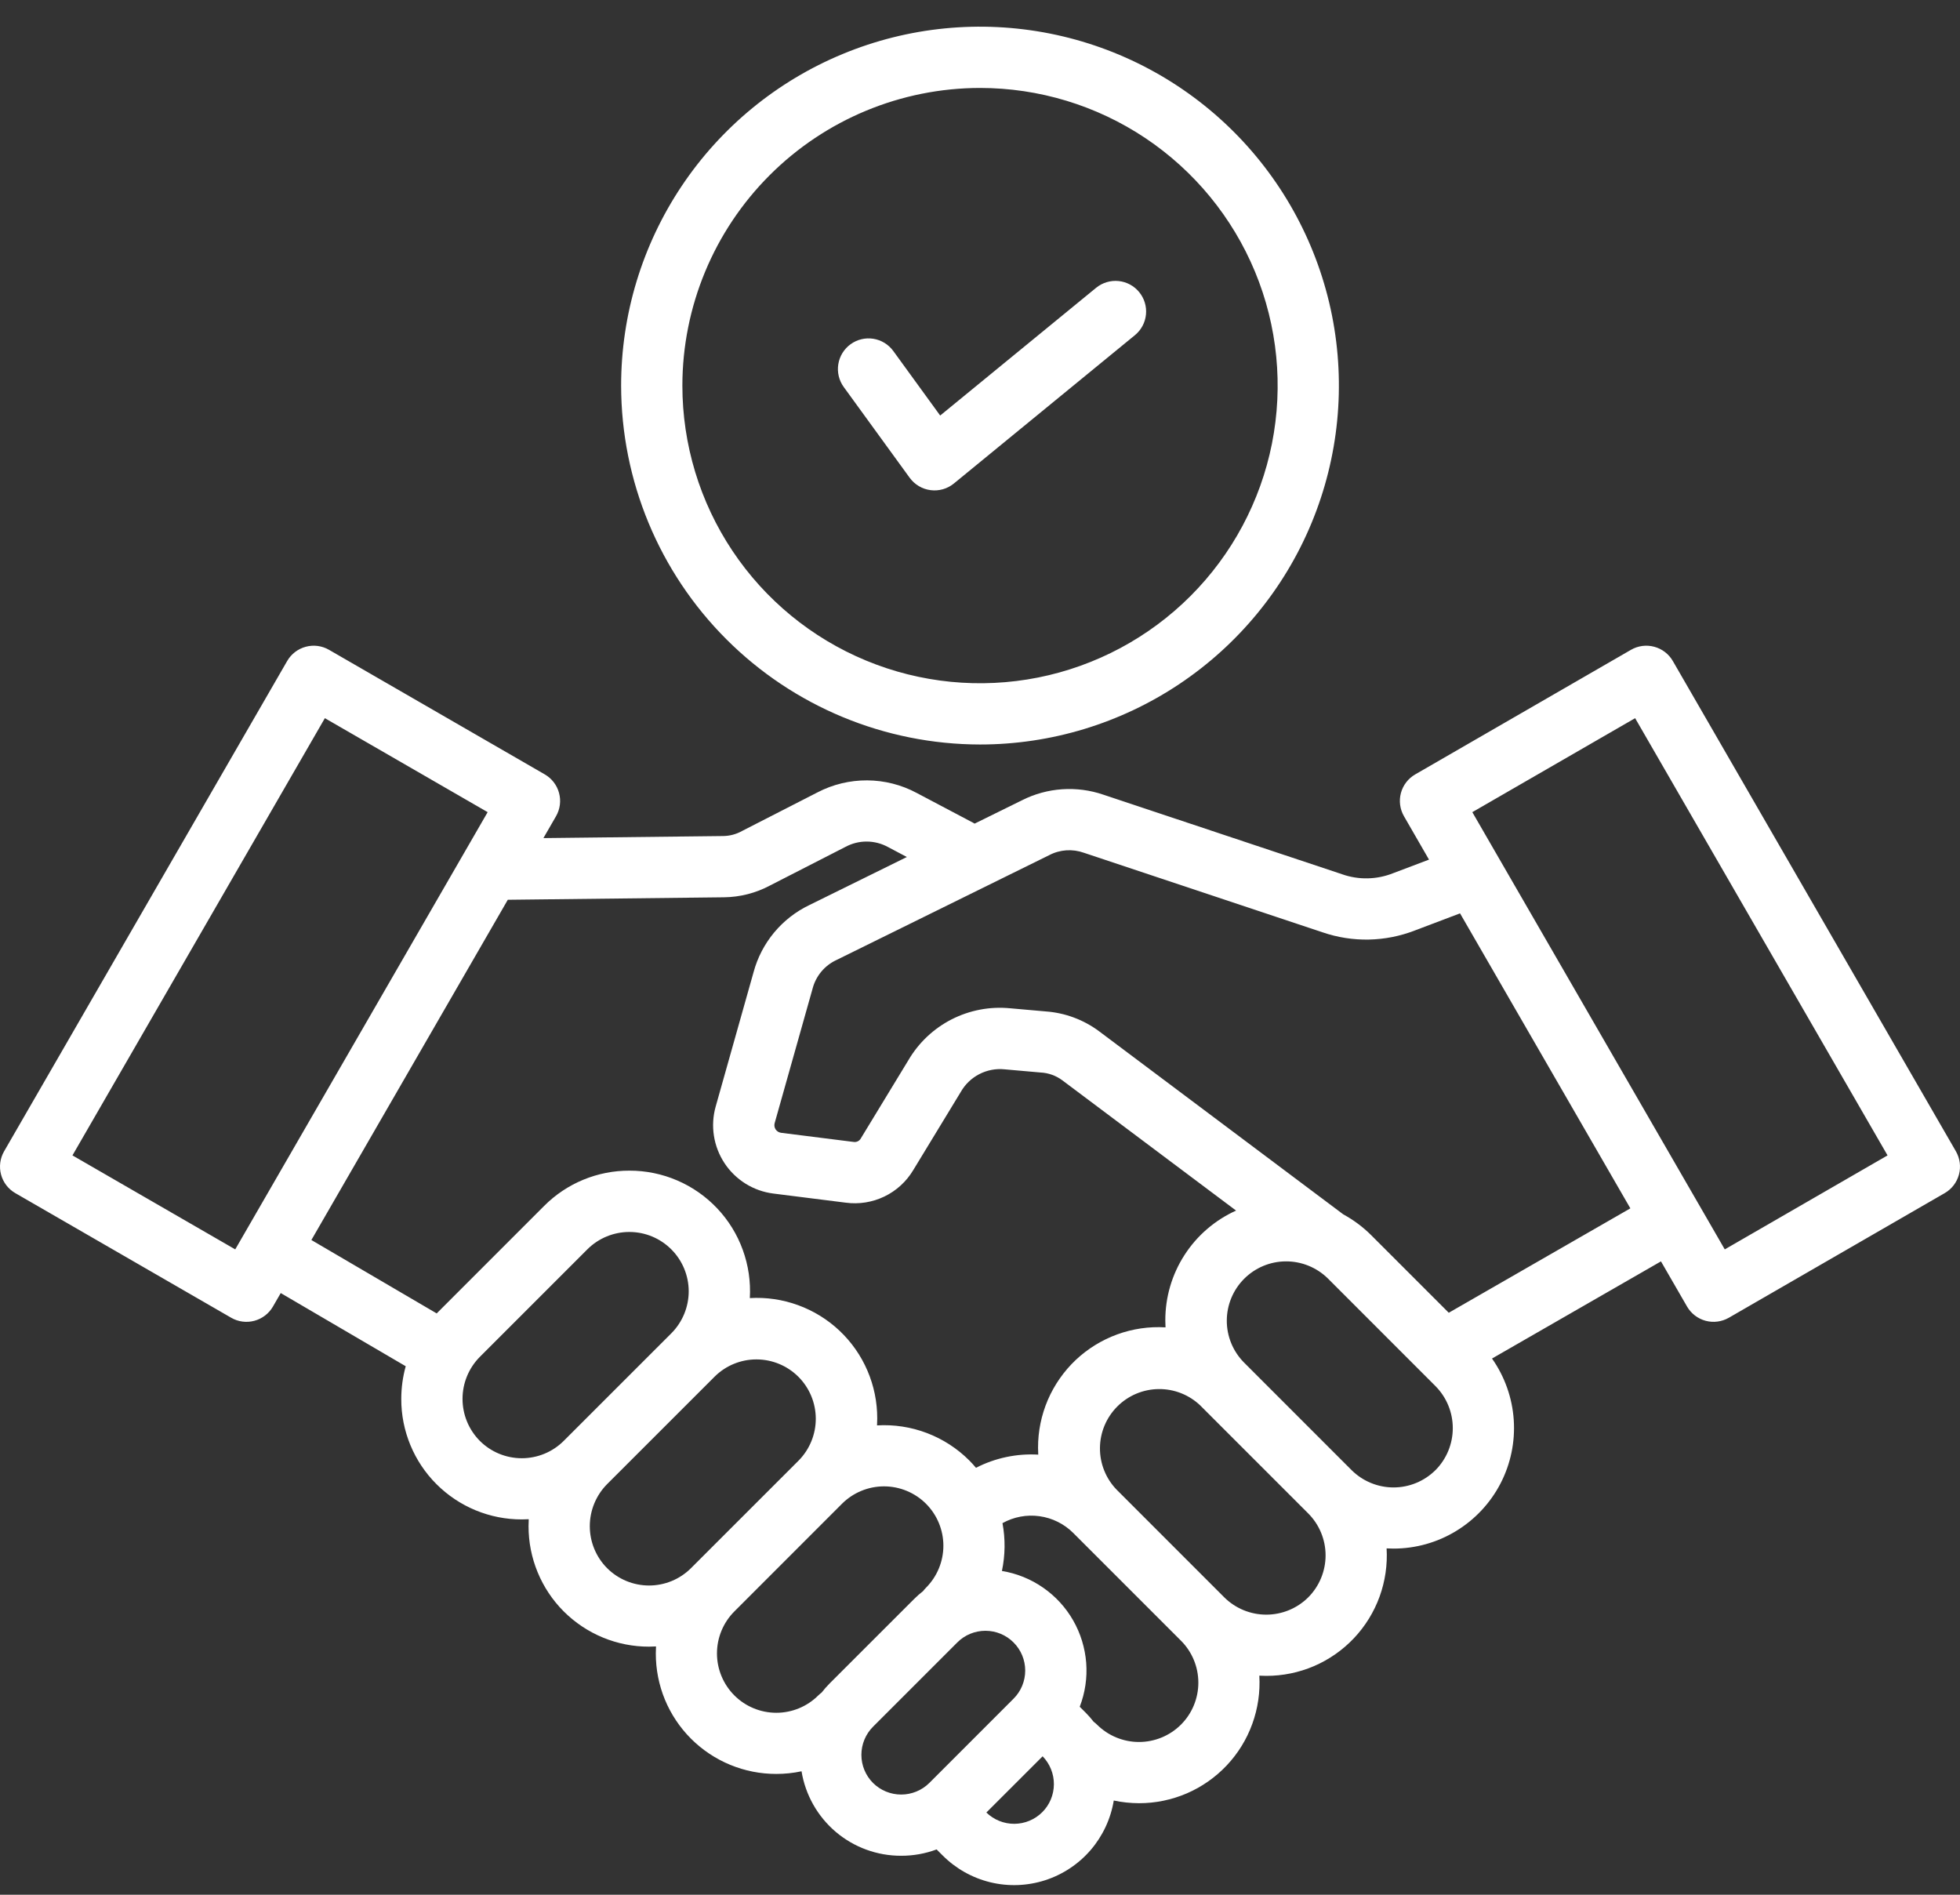 <svg xmlns="http://www.w3.org/2000/svg" width="60" height="58" viewBox="0 0 60 58" fill="none"><rect x="0" y="0" width="60" height="58" fill="#333333" stroke="none"/><path d="M0.469 36.523L7.076 40.337C7.182 40.399 7.3 40.439 7.422 40.455C7.544 40.471 7.668 40.463 7.787 40.431C7.906 40.399 8.017 40.344 8.115 40.269C8.213 40.194 8.295 40.101 8.356 39.994L8.594 39.582L12.42 41.822C12.33 42.147 12.284 42.483 12.284 42.821C12.282 43.306 12.377 43.786 12.562 44.234C12.747 44.682 13.019 45.09 13.362 45.432C13.705 45.775 14.112 46.047 14.56 46.232C15.008 46.417 15.488 46.512 15.973 46.511C16.044 46.511 16.115 46.509 16.186 46.505C16.183 46.575 16.18 46.645 16.18 46.717C16.179 47.202 16.274 47.682 16.459 48.13C16.644 48.578 16.915 48.985 17.258 49.328C17.601 49.67 18.008 49.942 18.456 50.127C18.904 50.312 19.384 50.407 19.869 50.406C19.94 50.406 20.012 50.403 20.082 50.399C20.078 50.47 20.076 50.541 20.076 50.613C20.075 51.097 20.169 51.578 20.354 52.026C20.539 52.474 20.811 52.881 21.154 53.224C21.497 53.566 21.904 53.838 22.352 54.023C22.8 54.208 23.28 54.303 23.765 54.302C24.024 54.302 24.283 54.275 24.537 54.221C24.655 54.944 25.027 55.602 25.585 56.076C26.144 56.55 26.854 56.809 27.586 56.807C27.957 56.808 28.325 56.742 28.672 56.613L28.858 56.799C29.26 57.201 29.765 57.485 30.318 57.619C30.87 57.753 31.449 57.731 31.991 57.557C32.532 57.383 33.015 57.063 33.386 56.633C33.757 56.202 34.002 55.677 34.095 55.116C34.349 55.17 34.607 55.197 34.867 55.198C35.37 55.199 35.867 55.096 36.329 54.898C36.791 54.699 37.207 54.407 37.552 54.042C37.897 53.676 38.164 53.244 38.335 52.771C38.507 52.298 38.58 51.796 38.551 51.294C38.621 51.298 38.691 51.3 38.763 51.3C39.266 51.301 39.763 51.199 40.225 51.001C40.687 50.802 41.103 50.511 41.448 50.146C41.793 49.78 42.06 49.348 42.232 48.875C42.403 48.403 42.477 47.9 42.447 47.398C42.517 47.402 42.587 47.404 42.659 47.404C43.335 47.404 43.998 47.218 44.575 46.866C45.153 46.514 45.623 46.011 45.934 45.411C46.245 44.811 46.385 44.137 46.339 43.462C46.293 42.788 46.063 42.139 45.674 41.586L50.846 38.612L51.644 39.994C51.768 40.209 51.973 40.366 52.213 40.431C52.453 40.495 52.709 40.461 52.925 40.337L59.531 36.523C59.747 36.399 59.904 36.194 59.968 35.954C60.032 35.714 59.999 35.458 59.874 35.242L51.209 20.234C51.085 20.019 50.88 19.862 50.64 19.798C50.4 19.733 50.144 19.767 49.929 19.891L43.322 23.706C43.107 23.83 42.95 24.035 42.885 24.275C42.821 24.515 42.855 24.771 42.979 24.986L43.745 26.314L42.65 26.728C42.148 26.929 41.589 26.941 41.079 26.76L33.776 24.326C33.371 24.187 32.942 24.131 32.515 24.16C32.088 24.189 31.67 24.303 31.288 24.496L29.835 25.212C29.821 25.204 29.808 25.195 29.793 25.187L28.062 24.273C27.596 24.023 27.076 23.891 26.546 23.888C26.017 23.885 25.495 24.011 25.026 24.255L22.715 25.438C22.54 25.536 22.343 25.589 22.142 25.592L16.635 25.655L17.021 24.986C17.145 24.771 17.179 24.515 17.114 24.275C17.05 24.035 16.893 23.83 16.677 23.705L10.071 19.891C9.856 19.767 9.6 19.733 9.36 19.798C9.12 19.862 8.915 20.019 8.791 20.234L0.126 35.242C0.001 35.458 -0.032 35.714 0.032 35.954C0.096 36.194 0.253 36.399 0.469 36.523ZM14.688 44.106C14.349 43.764 14.159 43.303 14.159 42.821C14.159 42.34 14.349 41.878 14.688 41.536L17.985 38.239C18.326 37.901 18.788 37.711 19.268 37.712C19.749 37.712 20.21 37.904 20.55 38.244C20.89 38.584 21.082 39.045 21.083 39.526C21.083 40.007 20.893 40.468 20.555 40.81L17.258 44.106C16.917 44.447 16.455 44.638 15.973 44.638C15.491 44.638 15.029 44.447 14.688 44.106ZM18.584 48.002C18.245 47.661 18.055 47.199 18.055 46.718C18.055 46.237 18.245 45.775 18.583 45.433L18.584 45.432L21.881 42.136C22.222 41.799 22.683 41.611 23.163 41.613C23.642 41.615 24.102 41.806 24.441 42.145C24.78 42.484 24.971 42.944 24.973 43.423C24.975 43.903 24.787 44.364 24.451 44.706L21.154 48.002C20.813 48.343 20.351 48.534 19.869 48.534C19.387 48.534 18.925 48.343 18.584 48.002ZM22.48 51.898C22.14 51.557 21.948 51.095 21.948 50.613C21.948 50.131 22.14 49.669 22.48 49.328L25.776 46.031C26.117 45.691 26.579 45.499 27.061 45.499C27.544 45.499 28.006 45.691 28.347 46.031C28.687 46.372 28.879 46.834 28.879 47.316C28.879 47.798 28.687 48.261 28.347 48.602C28.315 48.633 28.286 48.667 28.259 48.704C28.161 48.78 28.067 48.863 27.979 48.951L25.399 51.53C25.311 51.619 25.228 51.713 25.151 51.812C25.116 51.838 25.082 51.867 25.05 51.898C24.709 52.239 24.247 52.43 23.765 52.43C23.283 52.43 22.821 52.239 22.48 51.898ZM26.726 54.579C26.497 54.35 26.369 54.041 26.369 53.718C26.369 53.395 26.497 53.085 26.726 52.856L29.305 50.277C29.533 50.048 29.843 49.92 30.166 49.92C30.489 49.92 30.799 50.048 31.027 50.277C31.256 50.505 31.384 50.815 31.384 51.138C31.384 51.461 31.256 51.771 31.027 51.999L28.448 54.579C28.219 54.806 27.909 54.933 27.587 54.933C27.264 54.933 26.955 54.806 26.726 54.579ZM31.906 55.473C31.68 55.699 31.373 55.827 31.053 55.829C30.733 55.831 30.425 55.707 30.195 55.483L31.917 53.762C32.14 53.991 32.264 54.3 32.262 54.62C32.26 54.94 32.133 55.247 31.906 55.473ZM36.152 52.793C35.811 53.133 35.349 53.324 34.867 53.324C34.386 53.324 33.923 53.133 33.582 52.793C33.55 52.761 33.516 52.732 33.48 52.706C33.404 52.607 33.321 52.514 33.233 52.425L33.053 52.246C33.218 51.818 33.286 51.358 33.251 50.9C33.215 50.443 33.079 49.999 32.851 49.601C32.623 49.202 32.308 48.86 31.931 48.599C31.554 48.337 31.124 48.163 30.671 48.089C30.773 47.606 30.779 47.109 30.688 46.625C31.033 46.433 31.431 46.358 31.822 46.413C32.213 46.467 32.576 46.647 32.855 46.926L36.152 50.223C36.493 50.564 36.684 51.026 36.684 51.508C36.684 51.99 36.493 52.452 36.152 52.793ZM40.048 48.897C39.706 49.236 39.245 49.426 38.763 49.426C38.282 49.426 37.82 49.236 37.478 48.897L34.182 45.6C33.851 45.258 33.668 44.799 33.672 44.322C33.676 43.846 33.867 43.391 34.203 43.054C34.54 42.717 34.995 42.525 35.472 42.521C35.948 42.516 36.407 42.699 36.75 43.029V43.03L40.047 46.327C40.387 46.667 40.579 47.13 40.579 47.611C40.579 48.093 40.388 48.556 40.048 48.897H40.048ZM43.944 45.001C43.603 45.341 43.141 45.532 42.659 45.532C42.178 45.532 41.715 45.341 41.374 45.001L38.078 41.704C37.741 41.362 37.553 40.902 37.555 40.422C37.557 39.942 37.748 39.483 38.087 39.144C38.426 38.805 38.886 38.613 39.365 38.612C39.845 38.61 40.306 38.798 40.648 39.134L43.944 42.431C44.283 42.773 44.473 43.235 44.473 43.717C44.473 44.198 44.283 44.66 43.944 45.002L43.944 45.001ZM50.055 21.984L57.782 35.368L52.799 38.245L45.071 24.861L50.055 21.984ZM32.117 26.178C32.28 26.092 32.459 26.042 32.642 26.029C32.826 26.017 33.01 26.043 33.183 26.105L40.486 28.539C41.406 28.855 42.408 28.834 43.314 28.482L44.695 27.959L49.909 36.989L44.35 40.185L41.973 37.808C41.721 37.557 41.434 37.343 41.121 37.173L33.648 31.57C33.172 31.215 32.605 31.004 32.014 30.961L30.916 30.864C30.301 30.805 29.682 30.923 29.131 31.204C28.581 31.485 28.123 31.917 27.81 32.45L26.354 34.844C26.333 34.884 26.299 34.917 26.258 34.937C26.216 34.957 26.17 34.963 26.125 34.955L23.91 34.676C23.877 34.671 23.845 34.66 23.816 34.642C23.787 34.624 23.763 34.601 23.744 34.573C23.726 34.544 23.713 34.513 23.708 34.479C23.703 34.446 23.705 34.412 23.714 34.38L24.874 30.266C24.923 30.075 25.015 29.896 25.141 29.744C25.268 29.592 25.426 29.47 25.606 29.387L32.117 26.178ZM22.164 27.467C22.655 27.461 23.137 27.338 23.57 27.107L25.881 25.924C26.082 25.816 26.307 25.759 26.535 25.761C26.764 25.762 26.988 25.821 27.188 25.931L27.761 26.234L24.776 27.705C24.361 27.904 23.993 28.19 23.698 28.545C23.404 28.899 23.189 29.312 23.069 29.757L21.909 33.871C21.826 34.163 21.808 34.469 21.855 34.769C21.902 35.069 22.013 35.355 22.181 35.609C22.348 35.862 22.569 36.075 22.827 36.236C23.085 36.396 23.374 36.498 23.675 36.536L25.89 36.815C26.294 36.869 26.705 36.804 27.072 36.627C27.44 36.45 27.747 36.169 27.956 35.819L29.412 33.425C29.544 33.192 29.741 33.003 29.979 32.88C30.216 32.758 30.484 32.706 30.75 32.733L31.848 32.83C32.092 32.841 32.327 32.925 32.522 33.071L37.839 37.057C37.192 37.349 36.643 37.822 36.259 38.419C35.875 39.015 35.671 39.71 35.673 40.42C35.673 40.491 35.675 40.562 35.679 40.632C35.177 40.602 34.675 40.675 34.202 40.847C33.73 41.019 33.297 41.285 32.931 41.63C32.566 41.976 32.275 42.392 32.076 42.854C31.878 43.316 31.776 43.813 31.777 44.316C31.777 44.387 31.779 44.458 31.783 44.528C31.123 44.49 30.465 44.629 29.877 44.931C29.812 44.854 29.744 44.778 29.672 44.706C29.304 44.338 28.862 44.052 28.375 43.867C27.888 43.682 27.368 43.602 26.848 43.633C26.852 43.563 26.854 43.493 26.854 43.421C26.855 42.919 26.754 42.421 26.555 41.959C26.357 41.497 26.066 41.081 25.701 40.736C25.335 40.39 24.903 40.124 24.43 39.952C23.958 39.78 23.456 39.706 22.954 39.736C22.983 39.234 22.91 38.732 22.738 38.26C22.567 37.787 22.3 37.355 21.955 36.99C21.61 36.624 21.193 36.333 20.732 36.135C20.27 35.936 19.773 35.834 19.27 35.835C18.785 35.833 18.305 35.928 17.856 36.113C17.408 36.298 17.001 36.57 16.659 36.913L13.368 40.205L9.532 37.958L15.545 27.543L22.164 27.467ZM9.945 21.984L14.928 24.861L7.201 38.245L2.218 35.368L9.945 21.984ZM30 22.79C32.173 22.79 34.297 22.145 36.104 20.938C37.91 19.731 39.319 18.015 40.15 16.008C40.982 14 41.199 11.791 40.776 9.66C40.352 7.529 39.305 5.571 37.769 4.035C36.232 2.498 34.275 1.452 32.144 1.028C30.012 0.604 27.803 0.821 25.796 1.653C23.788 2.484 22.072 3.893 20.865 5.699C19.658 7.506 19.014 9.63 19.014 11.803C19.017 14.716 20.175 17.508 22.235 19.568C24.295 21.628 27.087 22.786 30 22.79ZM30 2.692C31.802 2.692 33.564 3.226 35.062 4.227C36.56 5.229 37.728 6.652 38.418 8.316C39.108 9.981 39.288 11.813 38.937 13.581C38.585 15.348 37.717 16.972 36.443 18.246C35.169 19.52 33.545 20.388 31.778 20.74C30.01 21.091 28.178 20.911 26.513 20.221C24.848 19.532 23.425 18.364 22.424 16.865C21.423 15.367 20.889 13.605 20.889 11.803C20.891 9.388 21.852 7.072 23.56 5.364C25.268 3.655 27.584 2.695 30 2.692ZM25.829 11.847C25.683 11.646 25.623 11.395 25.662 11.15C25.701 10.904 25.836 10.684 26.037 10.538C26.238 10.392 26.489 10.331 26.734 10.37C26.98 10.409 27.2 10.544 27.346 10.745L28.781 12.72L33.558 8.807C33.751 8.651 33.997 8.578 34.243 8.603C34.49 8.628 34.716 8.75 34.873 8.942C35.03 9.133 35.105 9.379 35.081 9.625C35.057 9.872 34.937 10.099 34.746 10.257L29.201 14.8C29.102 14.881 28.988 14.941 28.865 14.976C28.742 15.011 28.614 15.021 28.487 15.004C28.36 14.988 28.238 14.946 28.129 14.881C28.019 14.816 27.924 14.729 27.848 14.626L25.829 11.847Z" fill="white"></path></svg>